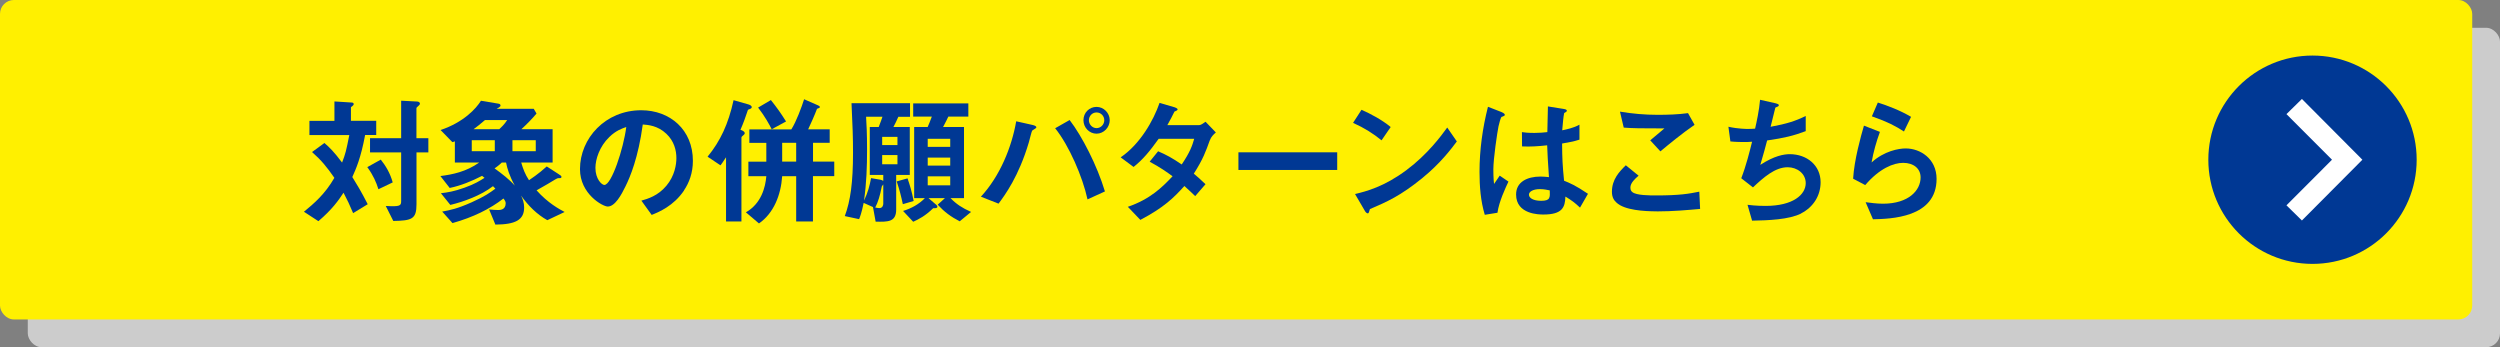 <svg viewBox="0 0 432 60" xmlns="http://www.w3.org/2000/svg"><rect x="0" y="0" width="432" height="60" fill="#808080" stroke="none"/><rect fill="#ccc" height="55.2" rx="2.4" width="427.2" x="4.8" y="4.8"/><rect fill="#fff000" height="55.2" rx="2.4" width="427.2"/><g fill="#003894"><path d="m63.09 23.34c-.74 3.96-1.56 5.81-2.21 7.25.74 1.2 1.56 2.52 2.66 4.7l-2.52 1.54c-.58-1.39-1.01-2.3-1.66-3.53-.86 1.32-1.97 2.9-4.34 4.92l-2.5-1.63c1.75-1.44 3.62-3.02 5.26-5.86-1.3-1.87-2.23-3.02-3.86-4.46l2.14-1.56c.89.77 1.63 1.49 3.05 3.38.6-1.56.7-1.99 1.25-4.75h-6.89v-2.45h4.32v-3.36l3.02.19c.12 0 .31.07.31.26 0 .24-.22.29-.48.55v2.35h4.37v2.45h-1.92zm2.3 9.36c-.38-1.22-.89-2.4-1.92-3.82l2.33-1.3c.89 1.13 1.61 2.33 2.06 3.94zm6.58-6.38v8.98c0 2.54-.77 2.83-4.01 2.88l-1.3-2.59c2.47.14 2.66-.02 2.66-.86v-8.4h-5.38v-2.45h5.38v-6.48l2.69.14c.19 0 .55.07.55.36 0 .14-.07.24-.22.36-.34.29-.38.34-.38.48v5.14h2.06v2.45h-2.06z"/><path d="m94.58 38.05c-1.82-1.01-3.31-2.52-4.54-4.25.29.6.53 1.22.53 2.06 0 2.14-1.49 2.93-4.97 2.95l-1.08-2.62c.5.05 1.08.1 1.56.1.29 0 1.3 0 1.3-1.15 0-.26-.07-.43-.38-.84-2.35 1.82-5.23 3.24-8.81 4.25l-1.78-1.99c1.42-.26 2.57-.48 5.11-1.61 2.3-1.03 3.14-1.66 4.08-2.35-.12-.14-.14-.17-.41-.43-2.11 1.63-5.09 2.69-7.37 3.24l-1.63-2.02c1.15-.14 2.23-.29 4.08-.96 1.75-.62 2.64-1.18 3.46-1.7-.14-.12-.17-.14-.43-.34-1.78.91-3.62 1.68-5.59 2.09l-1.61-2.06c2.09-.26 4.46-.74 6.7-2.33h-4.2v-3.67c-.14.07-.31.12-.43.14l-2.04-2.09c3.98-1.34 6.14-3.7 6.98-5.06l3 .5c.19.02.38.12.38.31 0 .14-.07.22-.26.34-.05.02-.29.17-.41.24h6.41l.48.82c-.67.82-1.75 1.92-2.62 2.71h5.4v5.76h-5.42c.31 1.08.67 2.04 1.34 3.05.14-.1 1.63-1.06 3.07-2.38l2.04 1.32c.38.26.5.31.5.48 0 .22-.14.22-.43.22-.26 0-.31.05-.58.19-1.3.79-1.39.84-3.29 1.92 1.97 2.21 3.94 3.26 4.85 3.74l-3 1.42zm-9.08-13.82h-3.98v1.9h3.98zm-1.7-3.48c-.77.67-1.32 1.1-1.97 1.58h4.44c.24-.22.91-.84 1.37-1.58zm3.65 7.34h-.74c-.24.22-.55.53-1.25 1.01 1.18.84 2.66 1.99 3.5 2.98-.96-1.73-1.32-3.02-1.51-3.98zm5.13-3.86h-4.03v1.9h4.03z"/><path d="m118.2 32.92c-1.8 2.66-4.3 3.7-5.59 4.22l-1.78-2.47c1.08-.31 2.86-.82 4.32-2.57 1.46-1.73 1.73-3.72 1.73-4.78 0-1.32-.38-2.93-1.73-4.2-1.51-1.44-3.19-1.54-4.08-1.61-.77 5.71-2.18 9.07-2.98 10.68-.72 1.49-1.82 3.5-3.07 3.5-.86 0-4.8-2.16-4.8-6.46 0-5.33 4.39-10.18 10.58-10.18 4.99 0 8.93 3.38 8.93 8.74 0 2.11-.65 3.79-1.54 5.11zm-12.91-9.24c-1.7 1.63-2.4 3.86-2.4 5.33 0 1.94 1.1 2.95 1.54 2.95 1.25 0 3.31-6.26 3.79-10.01-.7.24-1.78.6-2.93 1.73z"/><path d="m129.25 18.97c-.36 1.1-.82 2.38-1.3 3.46.29.1.74.26.74.6 0 .17-.22.31-.26.36-.05.05-.31.22-.31.38v14.5h-2.66v-11.09c-.7 1.06-.77 1.15-.96 1.39l-2.23-1.49c2.21-2.71 3.58-5.62 4.49-9.77l2.59.74c.22.07.55.22.55.46 0 .26-.31.31-.65.46zm11.23 11.48v7.82h-2.9v-7.82h-2.42c-.22 3.22-1.44 6.38-4.01 8.16l-2.26-1.92c2.66-1.51 3.38-4.34 3.53-6.24h-3.1v-2.52h3.1v-3.24h-2.93v-2.33h7.25c.86-1.34 1.8-3.91 2.21-5.21l2.35 1.03c.07.02.38.17.38.31s-.22.22-.5.31c-.12.36-.53 1.32-.74 1.8-.36.82-.6 1.32-.79 1.75h3.72v2.33h-2.88v3.24h3.67v2.52h-3.67zm-7.13-8.12c-.46-.89-1.1-2.11-2.35-3.74l2.21-1.3c1.06 1.34 1.7 2.23 2.62 3.7l-2.47 1.34zm4.23 2.35h-2.42v3.24h2.42z"/><path d="m155.24 20.17c-.38.86-.43.94-.86 1.78h2.83v8.28h-2.35v5.98c0 2.16-1.42 2.14-3.55 2.09l-.46-2.52-1.61-.72c-.38 1.82-.62 2.4-.79 2.81l-2.47-.53c.98-2.64 1.42-5.83 1.42-10.92 0-2.81-.07-4.42-.26-8.59h10.11v2.35h-1.99zm-2.61 10.06h-2.33v-8.28h1.54c.38-.96.53-1.42.65-1.78h-2.83c.07 1.06.17 3.02.17 5.62 0 2.98-.1 5.93-.53 8.88.7-1.49.98-2.59 1.22-3.89l1.7.29c.07.02.26.1.41.19zm0 1.63c-.22.29-.24.34-.26.38-.31 1.61-.65 2.69-1.13 3.62.38.07.55.1.72.1.58 0 .67-.58.67-.74zm2.45-8.21h-2.64v1.42h2.64zm0 3.15h-2.64v1.58h2.64zm.93 8.49c-.29-1.37-.55-2.42-1.06-3.94l1.87-.53c.41 1.18.74 2.26 1.06 3.91l-1.87.55zm9.84 2.96c-1.54-.79-2.66-1.63-3.82-2.88l1.25-1.13h-2.83l1.34 1.15c.07.07.19.17.19.34 0 .26-.36.26-.72.24-1.34 1.32-2.5 1.92-3.46 2.35l-1.75-1.87c1.42-.43 2.74-1.15 3.77-2.21h-1.85v-12.29h2.33c.26-.62.41-.94.72-1.8h-3.22v-2.28h9.53v2.28h-3.46c-.26.58-.34.7-.91 1.8h3.62v12.29h-2.33c1.01 1.03 2.02 1.7 3.55 2.38l-1.97 1.63zm-1.65-14.26h-3.89v1.39h3.89zm0 3.24h-3.89v1.39h3.89zm0 3.24h-3.89v1.56h3.89z"/><path d="m178.94 22.19c-.07.07-.5.29-.58.38-.1.1-.48 1.73-.58 2.04-1.75 5.9-4.13 9.1-5.23 10.58l-3.05-1.2c3.31-3.58 5.33-8.59 6.1-13.03l2.9.65c.07.02.58.14.58.38 0 .1-.07.14-.14.19zm8.98 12.26c-.84-3.89-3.19-9.31-5.59-12.29l2.5-1.42c2.14 2.78 4.75 7.85 6.1 12.34l-3 1.37zm1.56-11.35c-1.22 0-2.26-1.03-2.26-2.33s1.01-2.3 2.26-2.3 2.28 1.06 2.28 2.3-1.03 2.33-2.28 2.33zm0-3.67c-.77 0-1.32.65-1.32 1.34 0 .74.6 1.37 1.32 1.37s1.34-.6 1.34-1.37c0-.72-.58-1.34-1.34-1.34z"/><path d="m209.05 24.25c-.67 1.87-1.15 3.24-2.76 5.76.6.5 1.18 1.01 2.02 1.82l-1.78 2.06c-.41-.38-.86-.86-1.87-1.75-1.85 2.06-3.58 3.74-7.61 5.86l-2.16-2.26c3.89-1.34 5.93-3.38 7.73-5.28-1.01-.74-2.14-1.54-3.96-2.52l1.46-1.8c1.44.62 2.42 1.15 4.08 2.28 1.44-2.14 1.82-3.24 2.16-4.44h-6.14c-1.58 2.21-2.76 3.62-4.34 4.87l-2.23-1.66c3.38-2.3 5.69-6.41 6.72-9.41l2.64.77c.14.05.48.19.48.36 0 .14-.22.24-.55.38-.29.58-.74 1.51-1.22 2.33h5.52c.29 0 .72-.34 1.08-.58l1.78 1.85c-.43.36-.84.79-1.03 1.34z"/><path d="m214 29.37v-3.05h17.07v3.05z"/><path d="m238.73 24.25c-1.37-1.13-3-2.16-4.92-3.02l1.46-2.26c1.58.7 3.53 1.73 5.04 2.98zm7.04 6.53c-3.79 3.07-6.07 4.08-9.05 5.35-.12.34-.17.74-.36.74-.14 0-.36-.14-.53-.46l-1.68-2.88c1.92-.46 5.06-1.27 8.9-4.15 3.67-2.74 5.98-5.9 7.03-7.34l1.66 2.4c-.94 1.25-2.81 3.77-5.98 6.34z"/><path d="m258.78 36.76-2.21.36c-.72-2.4-.91-4.92-.91-7.44 0-3.79.53-7.56 1.46-11.23l2.33.91c.07.02.58.24.58.48 0 .05-.02.12-.1.17-.07.05-.38.17-.46.19-.17.12-.46 1.34-.53 1.63-.22 1.08-.89 5.59-.89 7.44 0 .26 0 1.54.12 2.52l.98-1.44 1.51 1.03c-.53 1.13-1.63 3.46-1.9 5.38zm14.24-.89c-.86-.82-1.51-1.3-2.52-1.9-.05 1.85-.53 3.1-3.79 3.1-.7 0-4.73 0-4.73-3.46 0-2.16 1.9-3.1 4.22-3.1.48 0 .98.05 1.46.1-.19-2.86-.26-3.86-.31-5.5-1.56.17-2.86.26-4.34.19l-.02-2.47c.43.07 1.03.14 2.16.14.91 0 1.56-.07 2.23-.14.05-1.8.05-2.06.1-4.44l2.69.43c.5.07.58.19.58.34 0 .12-.22.24-.46.38-.14.6-.22 1.66-.34 2.98.67-.14 2.06-.43 2.98-.98v2.59c-.98.34-2.23.53-3 .67.02 2.59.07 3.74.34 6.43.94.38 1.97.79 4.13 2.26l-1.37 2.38zm-6.92-3.19c-1.13 0-1.9.41-1.9.96s.7 1.06 2.11 1.06c1.58 0 1.54-.55 1.49-1.8-.36-.07-.98-.22-1.7-.22z"/><path d="m286.29 36.52c-2.14 0-5.57-.19-6.96-1.51-.38-.34-.79-.86-.79-1.87 0-2.14 1.27-3.48 2.4-4.58l2.21 1.8c-.6.5-1.42 1.25-1.42 2.06 0 .46.19.65.34.77.67.58 3.02.58 4.08.58 4.13 0 5.69-.29 7.49-.65l.14 2.98c-2.11.19-4.7.43-7.49.43zm.62-10.37-1.75-1.9 2.45-2.06c-3.98 0-5.62-.02-7.03-.14l-.65-2.76c2.14.36 4.3.55 6.48.55 1.75 0 3.53-.05 5.28-.29l1.13 2.02c-2.11 1.44-4.58 3.48-5.9 4.58z"/><path d="m311.26 36.88c-2.11 1.08-5.74 1.2-8.5 1.25l-.79-2.74c1.46.19 2.83.19 3.12.19 4.75 0 6.94-1.94 6.94-3.94 0-1.63-1.46-2.74-3.12-2.74-2.21 0-4.18 1.78-6 3.48l-2.02-1.58c.82-2.09 1.49-4.75 1.87-6.31-.5.05-1.03.05-1.49.05-.22 0-1.3 0-2.26-.1l-.34-2.54c1.66.38 3.22.38 3.36.38.46 0 .86-.02 1.25-.05.26-1.13.7-3.12.86-4.99l2.74.62c.17.05.5.14.5.31 0 .26-.31.26-.6.43-.12.46-.7 2.81-.82 3.31 2.83-.53 4.25-.98 6.07-1.87v2.62c-2.11.79-3.67 1.18-6.67 1.61-.19.74-.7 2.64-1.18 4.22 2.42-1.58 4.1-1.85 5.09-1.85 2.95 0 5.33 1.92 5.33 4.85 0 2.3-1.25 4.3-3.36 5.38z"/><path d="m323.65 37.89-1.27-2.95c.77.1 1.9.26 3 .26 4.46 0 6.5-2.33 6.5-4.54 0-1.54-1.22-2.52-3.02-2.52-1.66 0-4.08.96-6.55 3.84l-2.09-1.1c.19-3.26 1.34-7.34 1.87-9.17l2.76 1.08c-.62 1.7-1.13 3.48-1.44 5.28 2.16-1.97 4.68-2.42 5.9-2.42 2.52 0 5.33 1.78 5.33 5.26 0 6.77-8.02 6.91-10.99 6.98zm5.35-15.17c-1.54-.98-2.69-1.61-5.54-2.62l1.03-2.38c1.61.5 3.89 1.37 5.74 2.47l-1.22 2.52z"/><path d="m399.6 9.6c-9.94 0-18 8.06-18 18s8.06 18 18 18 18-8.06 18-18-8.06-18-18-18z"/></g><path d="m397.77 38.1-2.67-2.62 7.87-7.88-7.87-7.88 2.67-2.62 10.45 10.5z" fill="#fff"/></svg>